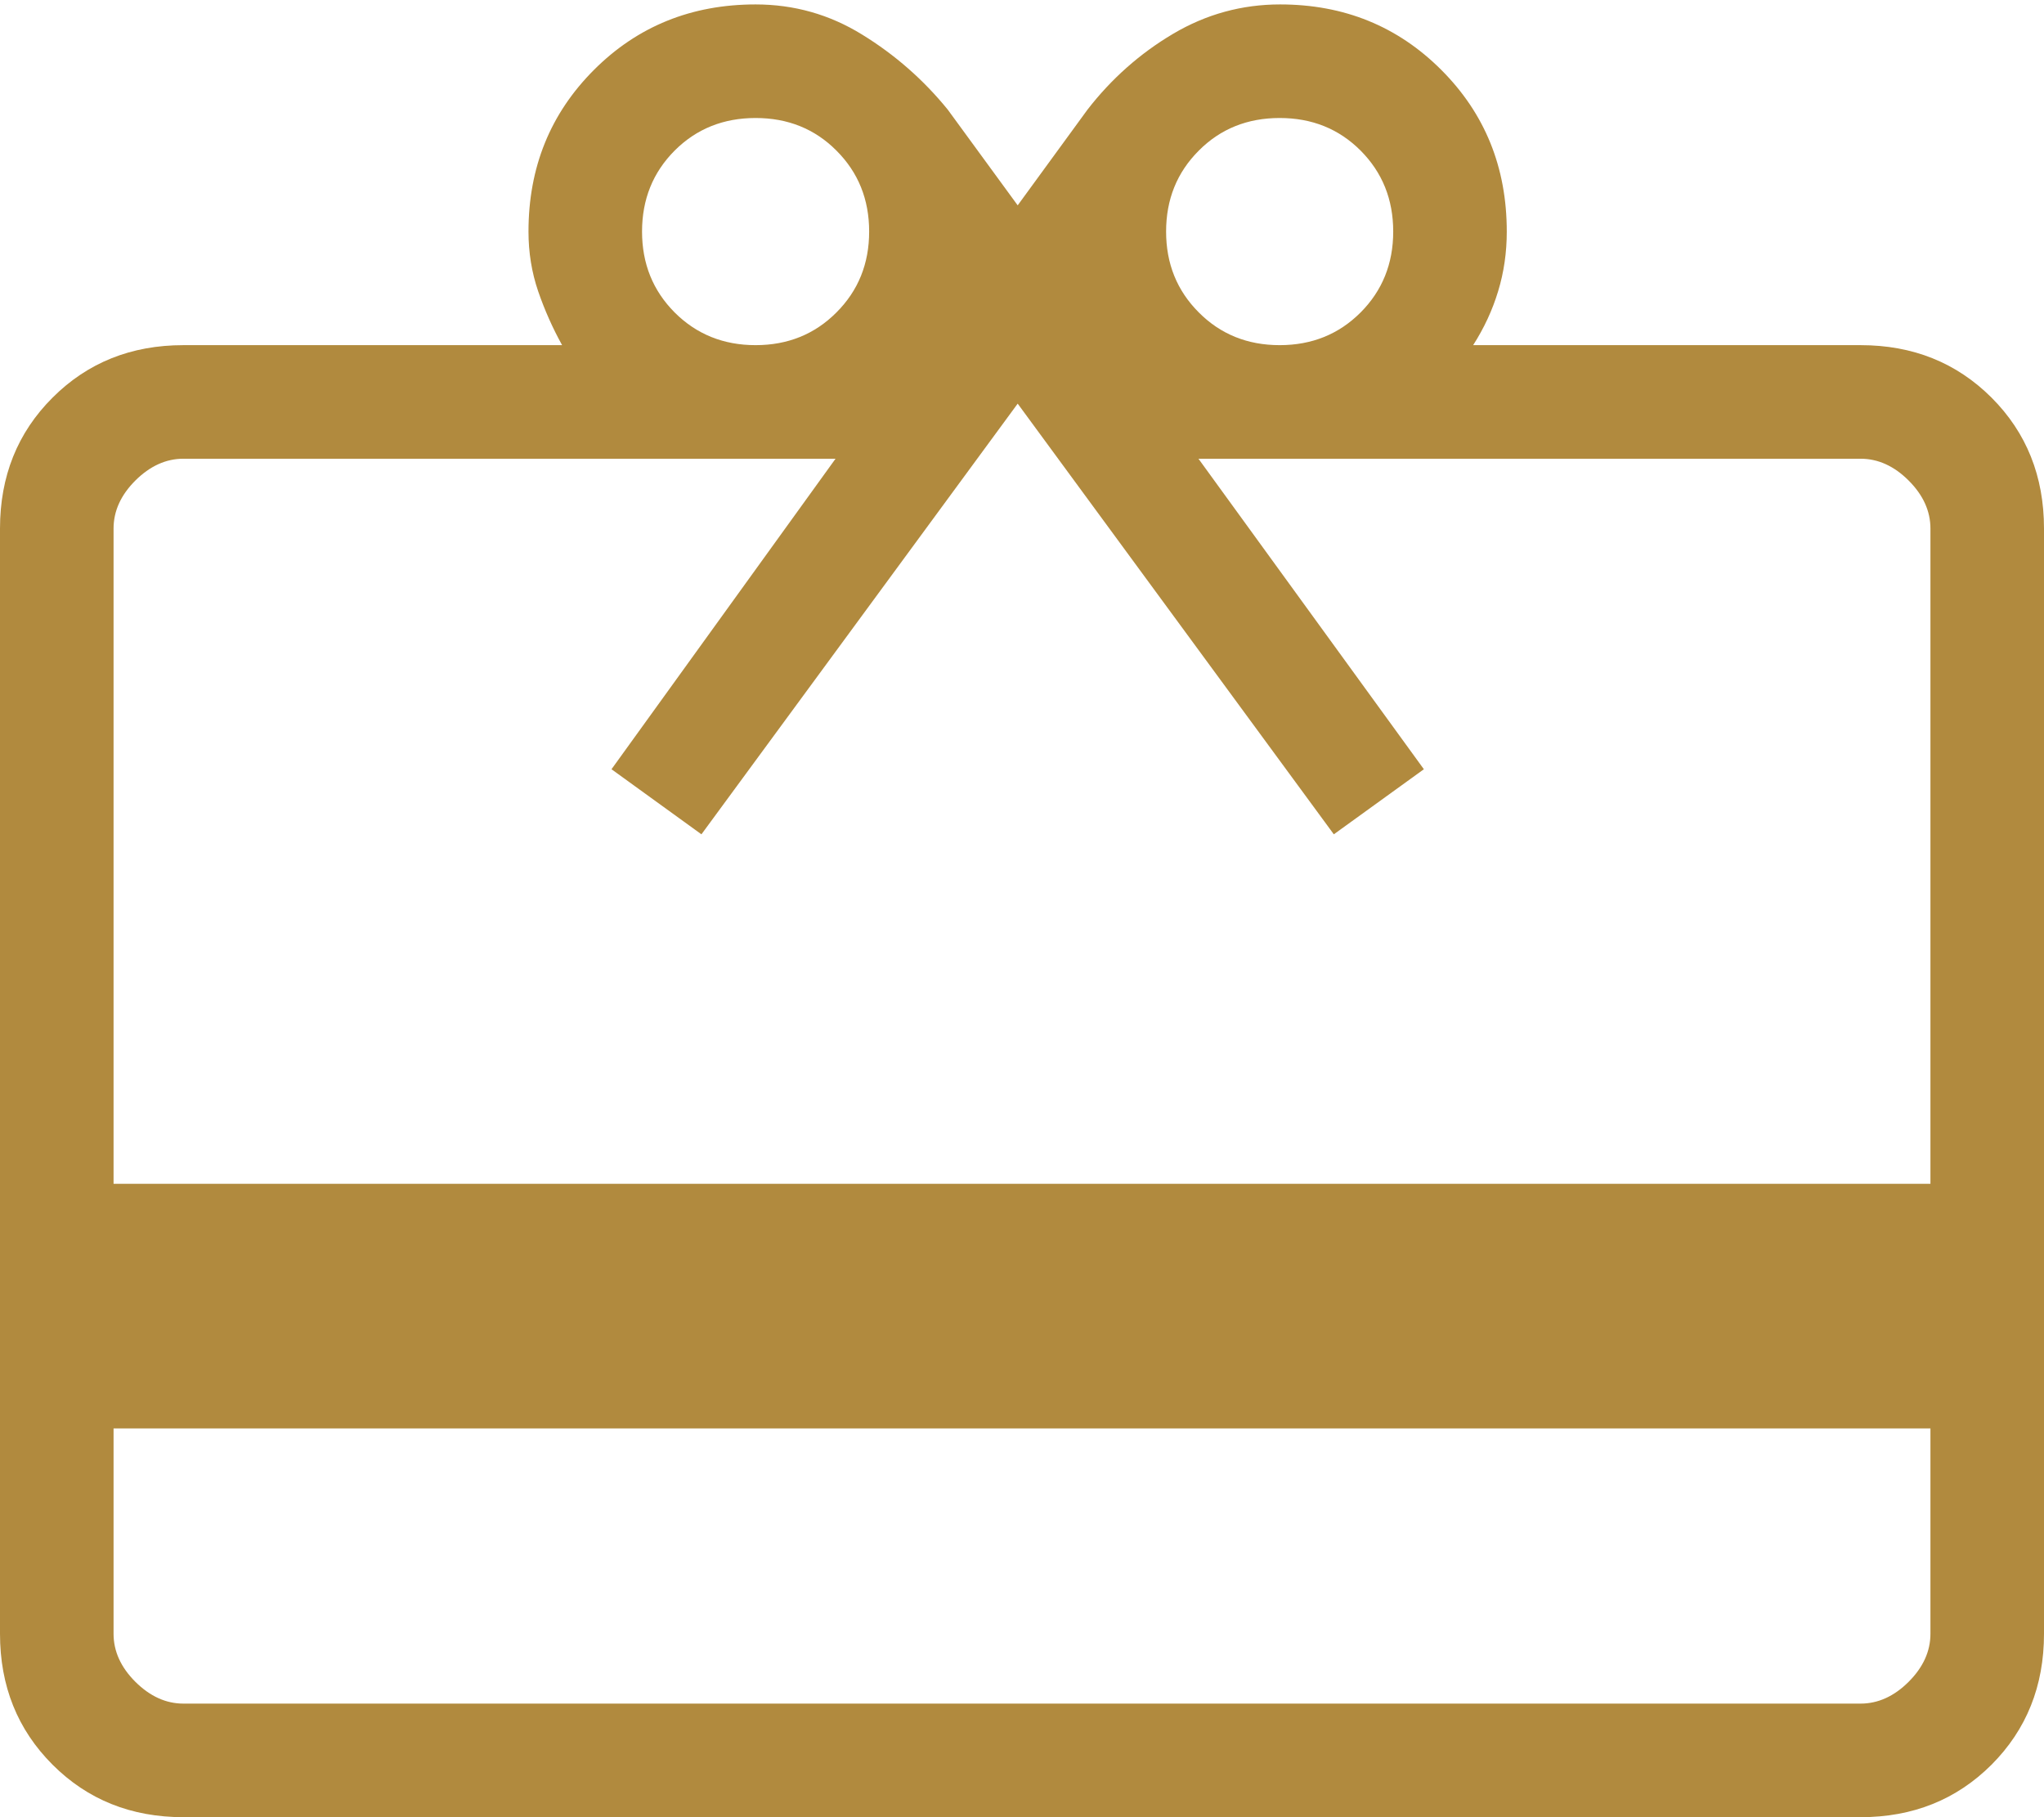 <svg width="18" height="16" viewBox="0 0 18 16" fill="none" xmlns="http://www.w3.org/2000/svg">
<path d="M1 12.577V14.385C1 14.539 1.064 14.68 1.192 14.808C1.321 14.936 1.462 15 1.615 15H16.385C16.538 15 16.68 14.936 16.808 14.808C16.936 14.68 17 14.539 17 14.385V12.577H1ZM1.615 3.039H4.95C4.867 2.889 4.796 2.73 4.739 2.564C4.682 2.397 4.654 2.222 4.654 2.039C4.654 1.474 4.846 1 5.231 0.615C5.615 0.231 6.09 0.039 6.654 0.039C6.992 0.039 7.305 0.127 7.593 0.305C7.881 0.482 8.132 0.702 8.346 0.965L8.962 1.808L9.577 0.965C9.787 0.694 10.038 0.471 10.33 0.298C10.622 0.125 10.937 0.039 11.273 0.039C11.835 0.039 12.308 0.231 12.692 0.615C13.077 1 13.269 1.474 13.269 2.039C13.269 2.222 13.244 2.397 13.193 2.564C13.143 2.73 13.069 2.889 12.973 3.039H16.385C16.845 3.039 17.229 3.193 17.538 3.501C17.846 3.809 18 4.194 18 4.654V14.385C18 14.845 17.846 15.229 17.538 15.538C17.229 15.846 16.845 16 16.385 16H1.615C1.155 16 0.771 15.846 0.463 15.538C0.154 15.229 0 14.845 0 14.385V4.654C0 4.194 0.154 3.809 0.463 3.501C0.771 3.193 1.155 3.039 1.615 3.039ZM1 10.423H17V4.654C17 4.5 16.936 4.359 16.808 4.231C16.68 4.103 16.538 4.039 16.385 4.039H10.554L12.539 6.773L11.746 7.346L8.962 3.554L6.177 7.346L5.385 6.773L7.358 4.039H1.615C1.462 4.039 1.321 4.103 1.192 4.231C1.064 4.359 1 4.5 1 4.654V10.423ZM6.654 3.039C6.937 3.039 7.175 2.943 7.366 2.751C7.558 2.559 7.654 2.322 7.654 2.039C7.654 1.755 7.558 1.518 7.366 1.326C7.175 1.134 6.937 1.039 6.654 1.039C6.371 1.039 6.133 1.134 5.941 1.326C5.75 1.518 5.654 1.755 5.654 2.039C5.654 2.322 5.75 2.559 5.941 2.751C6.133 2.943 6.371 3.039 6.654 3.039ZM11.269 3.039C11.553 3.039 11.79 2.943 11.982 2.751C12.173 2.559 12.269 2.322 12.269 2.039C12.269 1.755 12.173 1.518 11.982 1.326C11.79 1.134 11.553 1.039 11.269 1.039C10.986 1.039 10.748 1.134 10.557 1.326C10.365 1.518 10.269 1.755 10.269 2.039C10.269 2.322 10.365 2.559 10.557 2.751C10.748 2.943 10.986 3.039 11.269 3.039Z" fill="#B18A3E"/>
</svg>
